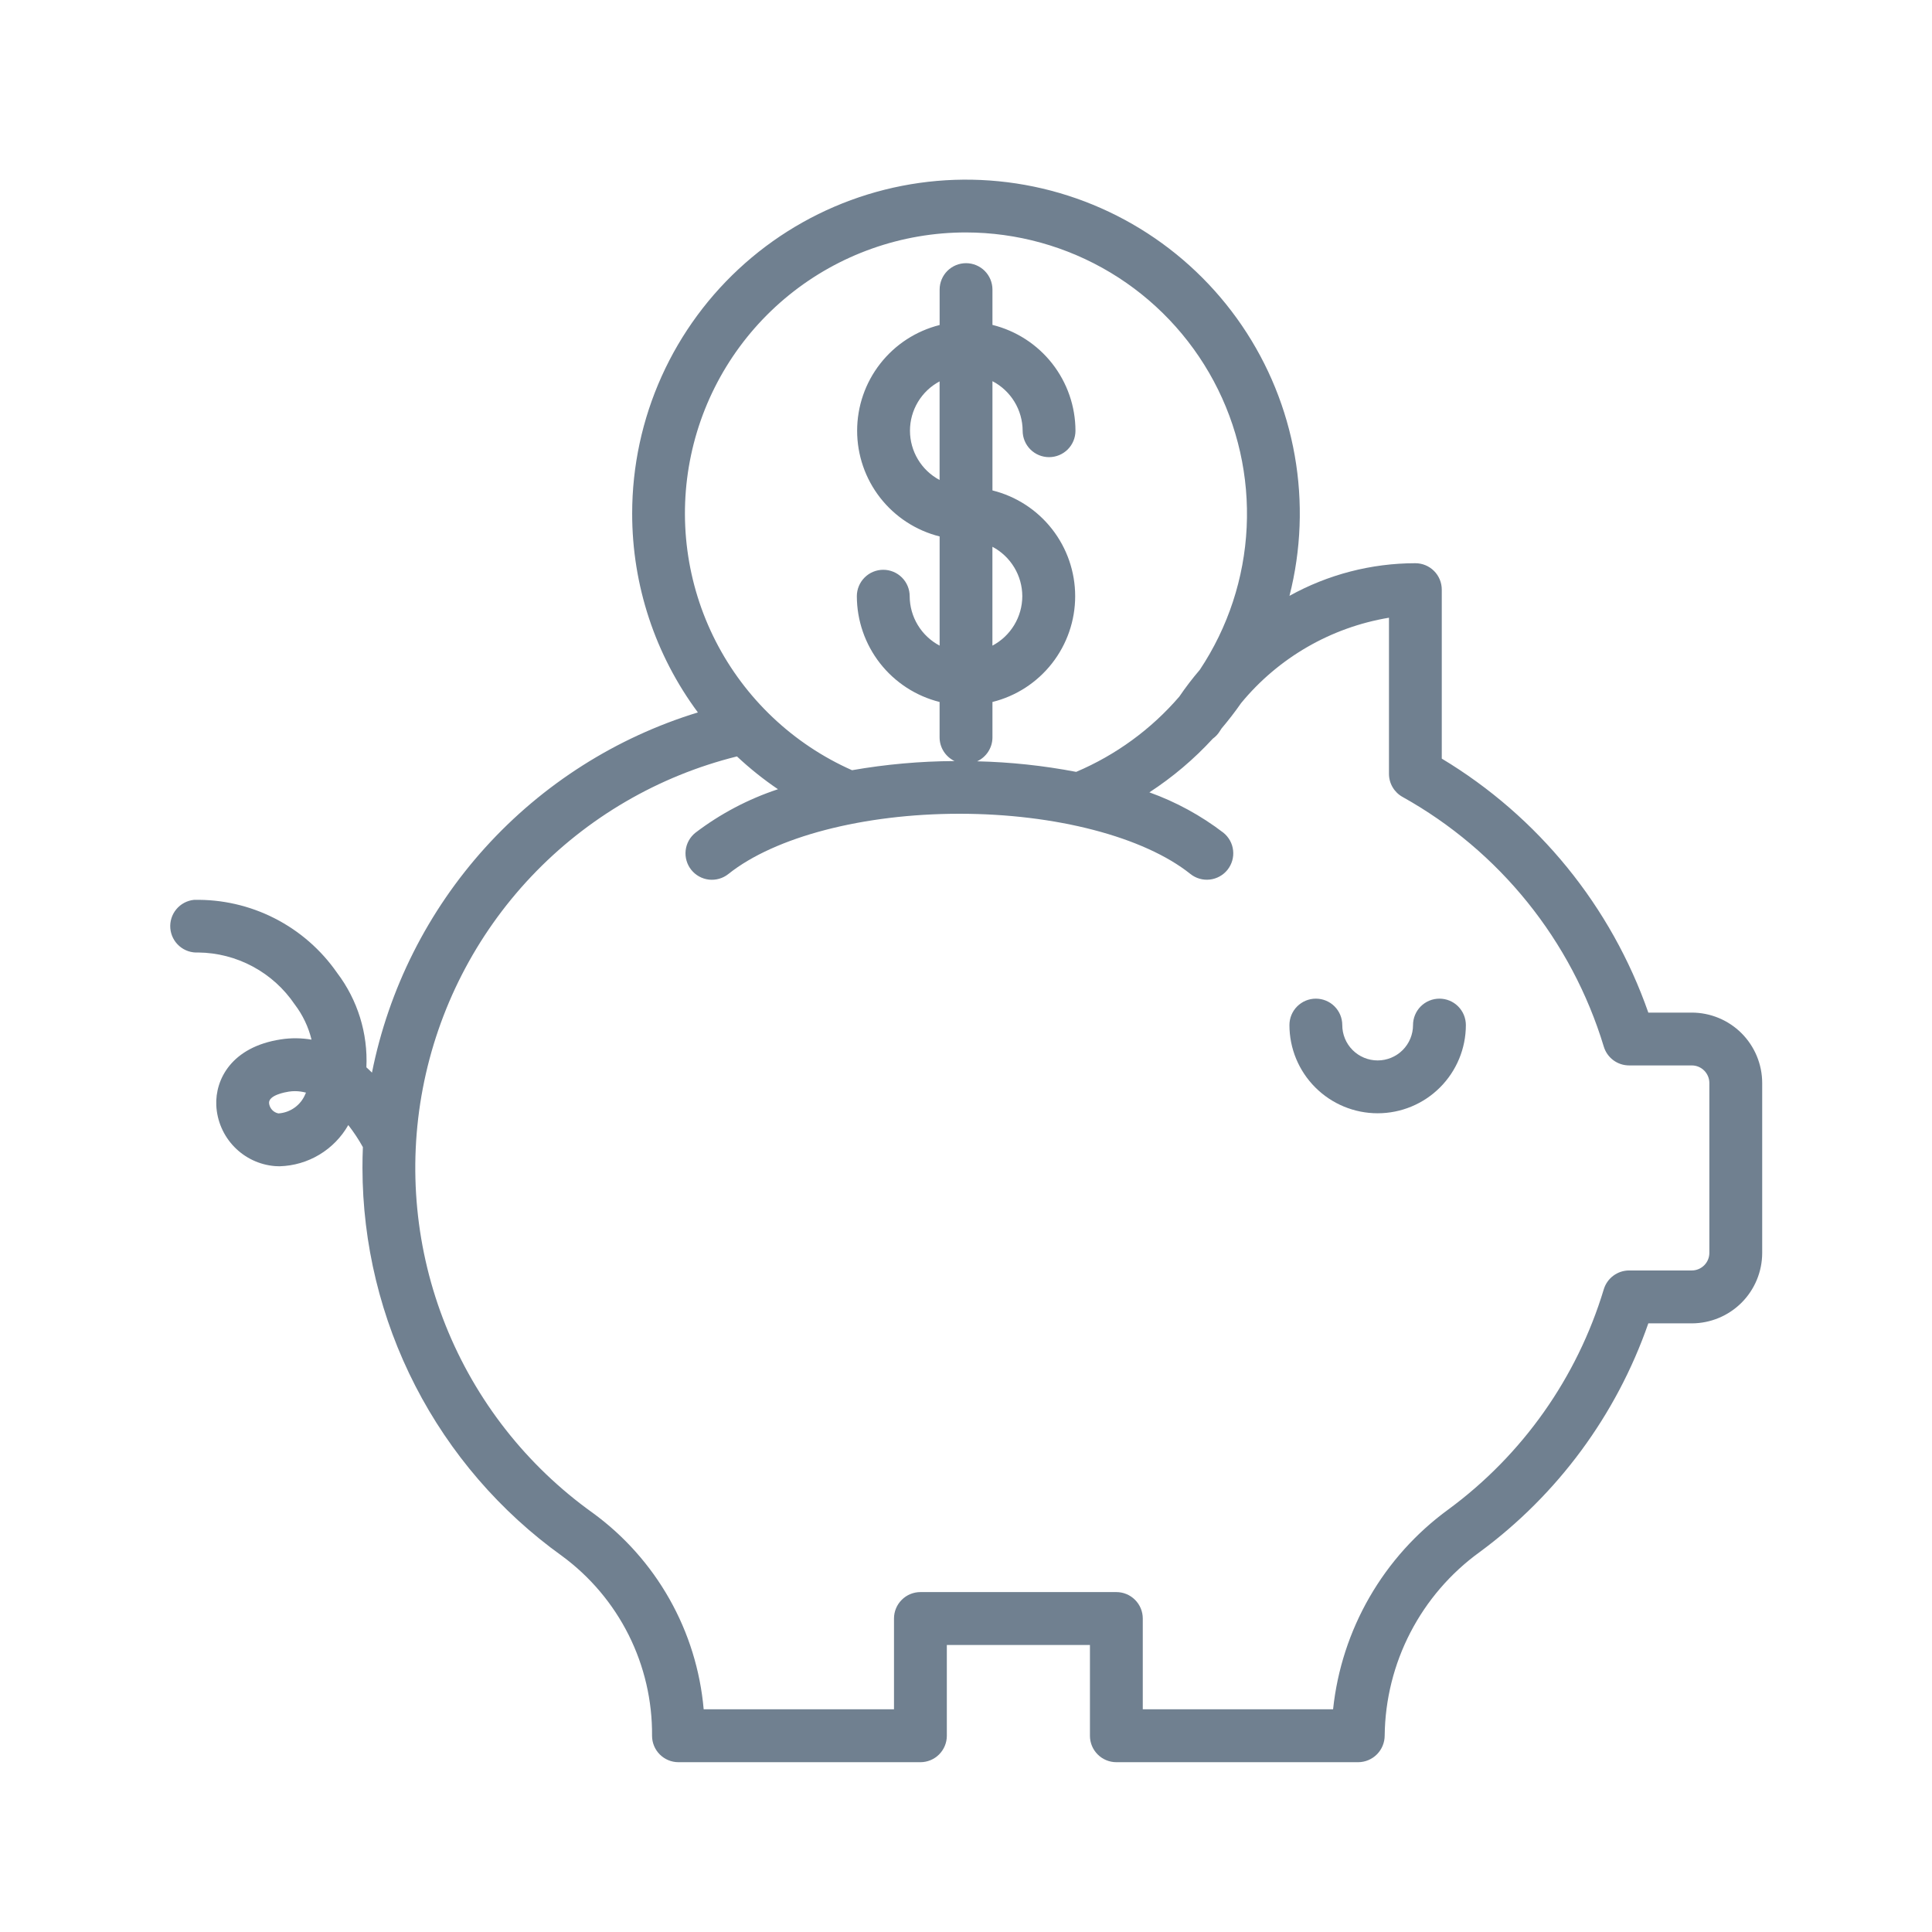 <?xml version="1.0" encoding="UTF-8"?>
<svg xmlns="http://www.w3.org/2000/svg" width="100" height="100" viewBox="0 0 100 100" fill="none">
  <path d="M87.565 52.412H85.317C83.396 46.917 79.614 42.266 74.626 39.266V30.52C74.626 30.157 74.482 29.809 74.226 29.553C73.969 29.296 73.622 29.152 73.259 29.152C70.979 29.153 68.737 29.734 66.743 30.841C67.348 28.466 67.441 25.99 67.015 23.577C66.59 21.163 65.656 18.868 64.276 16.844C62.895 14.819 61.1 13.111 59.009 11.833C56.918 10.556 54.579 9.737 52.148 9.433C49.717 9.128 47.248 9.344 44.907 10.066C42.565 10.789 40.404 12.001 38.567 13.622C36.73 15.244 35.258 17.237 34.25 19.471C33.243 21.704 32.721 24.127 32.721 26.577C32.718 30.286 33.911 33.898 36.122 36.875C31.89 38.171 28.087 40.588 25.116 43.87C22.146 47.153 20.12 51.178 19.253 55.519C19.157 55.426 19.066 55.333 18.964 55.244C19.048 53.486 18.511 51.755 17.447 50.353C16.619 49.161 15.509 48.192 14.216 47.533C12.923 46.874 11.487 46.545 10.036 46.577C9.68 46.614 9.353 46.789 9.125 47.065C8.897 47.34 8.786 47.694 8.816 48.05C8.846 48.407 9.014 48.737 9.285 48.971C9.556 49.205 9.907 49.323 10.264 49.301C11.251 49.312 12.221 49.562 13.09 50.031C13.96 50.499 14.702 51.171 15.255 51.989C15.668 52.53 15.963 53.151 16.125 53.812C15.601 53.722 15.065 53.717 14.54 53.798C11.976 54.189 11.136 55.88 11.195 57.212C11.233 58.018 11.563 58.782 12.124 59.361C12.685 59.941 13.438 60.295 14.242 60.358C14.32 60.363 14.398 60.366 14.476 60.366C15.201 60.345 15.909 60.139 16.531 59.765C17.153 59.391 17.669 58.864 18.027 58.233C18.308 58.594 18.561 58.975 18.783 59.375C18.768 59.733 18.76 60.092 18.761 60.453C18.766 64.378 19.705 68.246 21.499 71.737C23.294 75.228 25.893 78.243 29.082 80.531C30.543 81.603 31.727 83.006 32.539 84.625C33.35 86.244 33.765 88.033 33.75 89.844C33.75 90.206 33.894 90.554 34.15 90.81C34.407 91.067 34.754 91.211 35.117 91.211H47.64C48.003 91.211 48.351 91.067 48.607 90.81C48.863 90.554 49.008 90.206 49.008 89.844V85.144H56.415V89.844C56.415 90.206 56.559 90.554 56.816 90.81C57.072 91.067 57.42 91.211 57.782 91.211H70.304C70.668 91.208 71.016 91.061 71.272 90.802C71.528 90.543 71.671 90.194 71.671 89.83C71.692 87.973 72.147 86.147 73.001 84.499C73.855 82.85 75.082 81.424 76.586 80.336C80.625 77.361 83.668 73.234 85.317 68.497H87.565C88.532 68.496 89.458 68.111 90.142 67.428C90.825 66.745 91.21 65.818 91.211 64.852V56.057C91.21 55.09 90.825 54.164 90.142 53.48C89.458 52.797 88.532 52.413 87.565 52.412ZM15.812 56.608C15.7 56.895 15.508 57.142 15.26 57.323C15.012 57.504 14.717 57.611 14.411 57.63C14.282 57.605 14.165 57.539 14.078 57.442C13.99 57.344 13.937 57.221 13.926 57.091C13.908 56.681 14.775 56.529 14.95 56.502C15.055 56.486 15.162 56.478 15.268 56.478C15.462 56.479 15.654 56.505 15.841 56.556C15.832 56.573 15.822 56.591 15.812 56.608ZM50 12.031C52.634 12.035 55.217 12.753 57.476 14.108C59.734 15.464 61.582 17.407 62.824 19.729C64.066 22.052 64.655 24.668 64.527 27.299C64.4 29.93 63.562 32.477 62.102 34.669C61.723 35.112 61.368 35.575 61.04 36.057C59.584 37.748 57.757 39.08 55.703 39.952C54.012 39.628 52.297 39.445 50.576 39.405C50.813 39.296 51.013 39.121 51.153 38.902C51.294 38.683 51.369 38.428 51.369 38.168V36.334C52.592 36.031 53.677 35.327 54.453 34.334C55.229 33.342 55.651 32.119 55.651 30.859C55.651 29.6 55.229 28.376 54.453 27.384C53.677 26.392 52.592 25.688 51.369 25.384V19.73C51.839 19.974 52.232 20.343 52.508 20.795C52.783 21.247 52.93 21.766 52.932 22.295C52.932 22.658 53.076 23.006 53.332 23.262C53.589 23.518 53.936 23.662 54.299 23.662C54.661 23.662 55.009 23.518 55.266 23.262C55.522 23.006 55.666 22.658 55.666 22.295C55.664 21.034 55.239 19.809 54.461 18.816C53.682 17.824 52.594 17.12 51.369 16.817V14.989C51.369 14.626 51.225 14.279 50.969 14.022C50.712 13.766 50.365 13.622 50.002 13.622C49.639 13.622 49.292 13.766 49.035 14.022C48.779 14.279 48.635 14.626 48.635 14.989V16.823C47.415 17.129 46.333 17.833 45.559 18.825C44.785 19.816 44.365 21.037 44.365 22.295C44.365 23.552 44.785 24.774 45.559 25.765C46.333 26.756 47.415 27.461 48.635 27.766V33.418C48.169 33.172 47.778 32.804 47.505 32.353C47.232 31.903 47.087 31.386 47.085 30.859C47.085 30.497 46.941 30.149 46.684 29.893C46.428 29.636 46.08 29.492 45.718 29.492C45.355 29.492 45.007 29.636 44.751 29.893C44.495 30.149 44.35 30.497 44.35 30.859C44.353 32.118 44.775 33.341 45.551 34.333C46.327 35.324 47.411 36.029 48.633 36.334V38.165C48.633 38.422 48.706 38.673 48.843 38.89C48.98 39.107 49.175 39.281 49.407 39.392C47.628 39.401 45.853 39.56 44.101 39.866C41.053 38.515 38.562 36.157 37.044 33.188C35.527 30.219 35.077 26.819 35.768 23.557C36.459 20.296 38.25 17.371 40.841 15.272C43.432 13.174 46.666 12.03 50 12.031ZM52.914 30.859C52.913 31.386 52.768 31.902 52.495 32.353C52.222 32.804 51.833 33.172 51.367 33.418V28.301C51.833 28.547 52.223 28.915 52.495 29.366C52.768 29.816 52.913 30.333 52.914 30.859ZM48.633 24.844C48.17 24.597 47.783 24.23 47.513 23.78C47.243 23.331 47.1 22.816 47.1 22.292C47.1 21.768 47.243 21.253 47.513 20.804C47.783 20.355 48.17 19.987 48.633 19.741V24.844ZM88.476 64.848C88.476 65.09 88.38 65.322 88.209 65.492C88.038 65.663 87.807 65.759 87.565 65.759H84.322C84.027 65.759 83.741 65.855 83.505 66.031C83.269 66.206 83.096 66.454 83.011 66.736C81.631 71.304 78.808 75.302 74.965 78.13C73.302 79.341 71.913 80.887 70.886 82.669C69.858 84.451 69.216 86.428 69 88.473H59.15V83.773C59.15 83.411 59.006 83.063 58.749 82.807C58.493 82.55 58.145 82.406 57.782 82.406H47.64C47.278 82.406 46.93 82.55 46.674 82.807C46.417 83.063 46.273 83.411 46.273 83.773V88.473H36.422C36.246 86.466 35.643 84.52 34.651 82.765C33.66 81.011 32.304 79.489 30.675 78.303C27.265 75.864 24.625 72.499 23.067 68.606C21.509 64.714 21.098 60.456 21.884 56.338C22.67 52.219 24.619 48.412 27.5 45.366C30.382 42.321 34.076 40.164 38.145 39.152C38.807 39.773 39.517 40.341 40.268 40.85C38.729 41.359 37.285 42.12 35.995 43.102C35.855 43.214 35.738 43.352 35.651 43.509C35.564 43.666 35.509 43.839 35.489 44.018C35.469 44.196 35.485 44.377 35.535 44.549C35.584 44.722 35.668 44.883 35.78 45.023C36.006 45.306 36.336 45.488 36.696 45.529C36.874 45.548 37.055 45.533 37.227 45.483C37.4 45.434 37.561 45.35 37.701 45.238C40.111 43.314 44.693 42.12 49.661 42.12C54.629 42.12 59.209 43.313 61.614 45.236C61.754 45.348 61.915 45.431 62.087 45.481C62.26 45.531 62.441 45.546 62.619 45.526C62.797 45.506 62.97 45.451 63.127 45.364C63.285 45.278 63.423 45.161 63.535 45.021C63.647 44.88 63.73 44.719 63.78 44.547C63.83 44.374 63.846 44.194 63.825 44.015C63.806 43.837 63.751 43.664 63.664 43.507C63.577 43.35 63.46 43.211 63.32 43.099C62.159 42.21 60.868 41.506 59.492 41.012C60.697 40.227 61.8 39.294 62.773 38.235C62.924 38.127 63.05 37.99 63.146 37.831C63.146 37.827 63.182 37.775 63.228 37.705C63.584 37.283 63.925 36.845 64.237 36.395C66.17 34.044 68.891 32.473 71.893 31.973V40.055C71.893 40.298 71.958 40.538 72.082 40.748C72.206 40.958 72.383 41.132 72.597 41.25C77.611 44.045 81.344 48.676 83.011 54.169C83.095 54.452 83.268 54.699 83.504 54.875C83.74 55.051 84.027 55.146 84.322 55.146H87.565C87.807 55.146 88.038 55.242 88.209 55.413C88.38 55.584 88.476 55.815 88.476 56.057V64.848Z" fill="#708090"></path>
  <path d="M74.505 51.69C74.326 51.69 74.148 51.725 73.982 51.794C73.816 51.862 73.665 51.963 73.538 52.09C73.411 52.217 73.311 52.368 73.242 52.534C73.173 52.7 73.138 52.878 73.138 53.057C73.138 53.543 72.945 54.009 72.602 54.352C72.258 54.695 71.793 54.888 71.307 54.888C70.821 54.888 70.355 54.695 70.012 54.352C69.668 54.009 69.476 53.543 69.476 53.057C69.476 52.694 69.332 52.347 69.075 52.09C68.819 51.834 68.471 51.69 68.108 51.69C67.746 51.69 67.398 51.834 67.142 52.09C66.885 52.347 66.741 52.694 66.741 53.057C66.741 54.268 67.222 55.429 68.079 56.285C68.935 57.142 70.096 57.623 71.307 57.623C72.518 57.623 73.679 57.142 74.535 56.285C75.391 55.429 75.873 54.268 75.873 53.057C75.873 52.878 75.837 52.7 75.769 52.534C75.7 52.368 75.599 52.217 75.472 52.09C75.345 51.963 75.195 51.862 75.029 51.794C74.863 51.725 74.685 51.69 74.505 51.69Z" fill="#708090"></path>
</svg>
